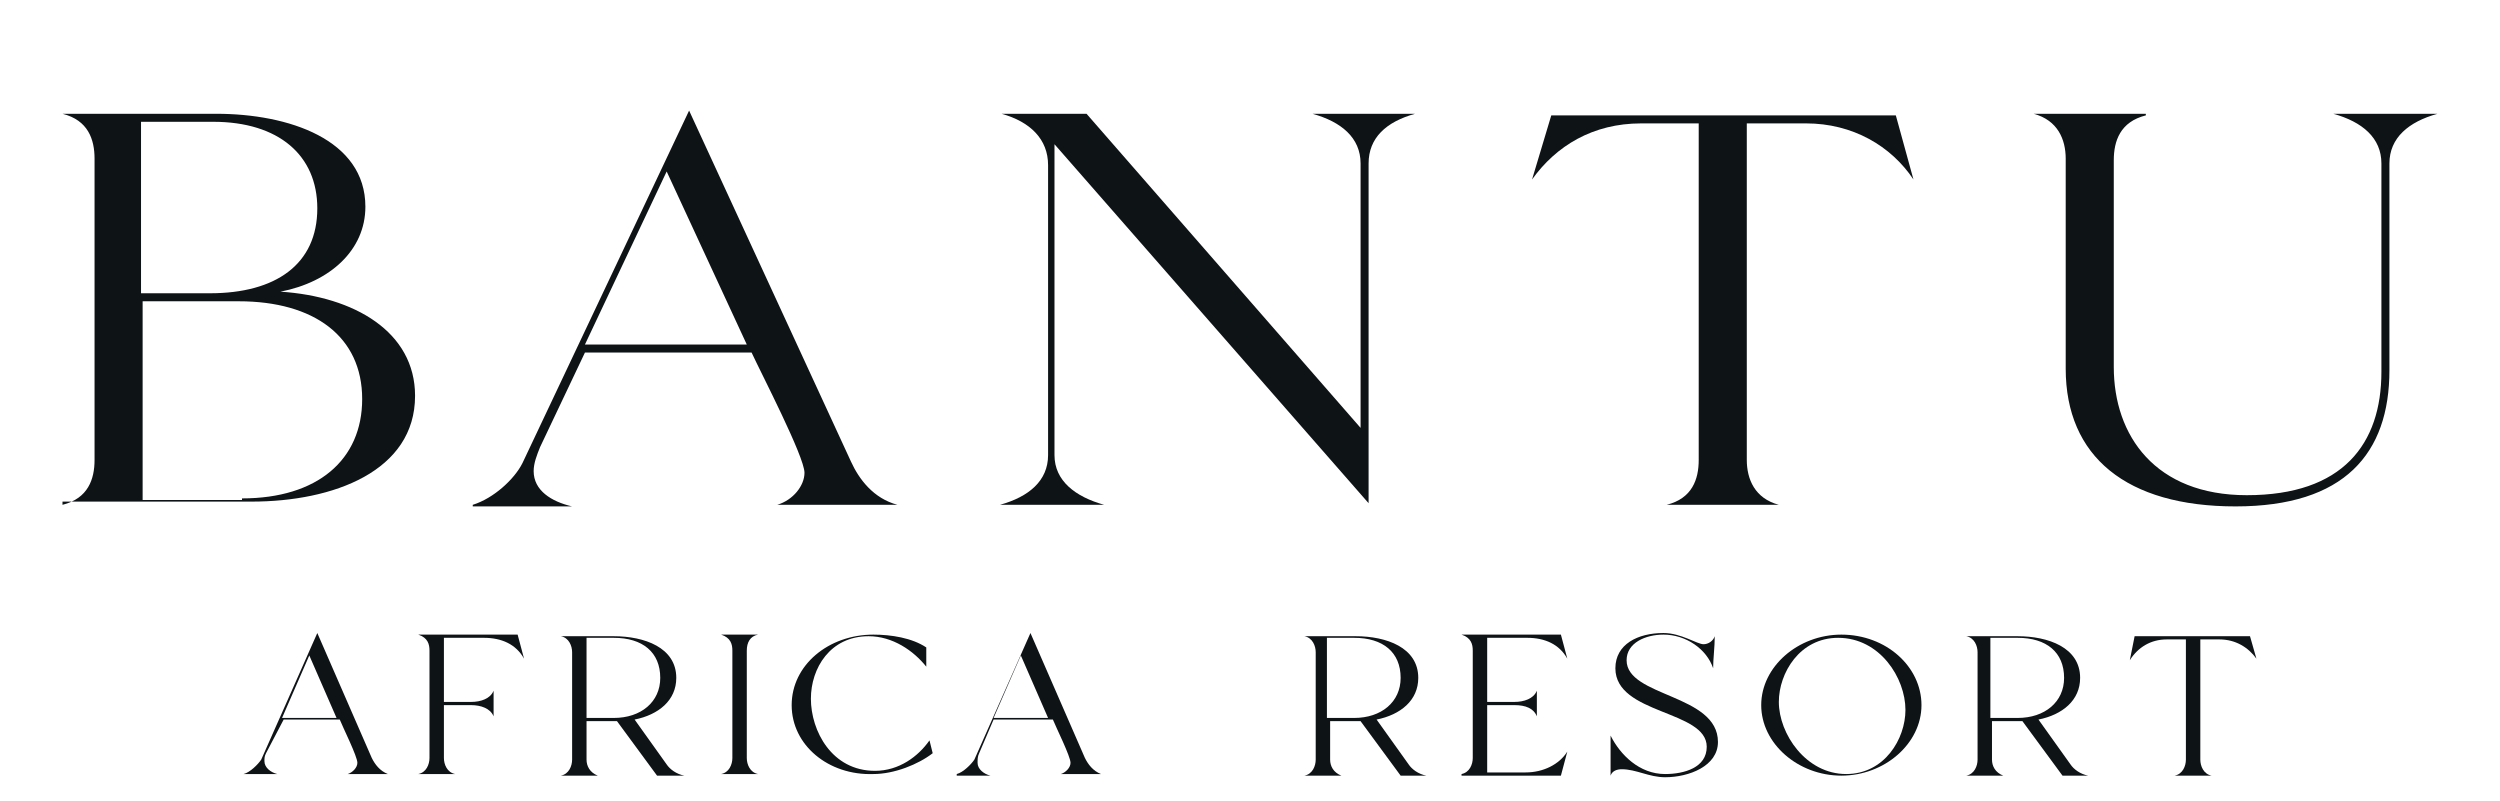 <svg xmlns="http://www.w3.org/2000/svg" xmlns:xlink="http://www.w3.org/1999/xlink" id="Layer_1" x="0px" y="0px" viewBox="0 0 156 50" style="enable-background:new 0 0 156 50;" xml:space="preserve"><style type="text/css">	.st0{display:none;fill:#0E1316;}	.st1{fill:#0E1316;}</style><path class="st0" d="M4.3,11.4v18.5c0,1.7-1,2.6-2.5,3.1h5.5c-1.5-0.5-2.6-1.4-2.6-3.1V10.1L15.8,33l9.8-23v20.2 c0,1.3-0.4,2.4-1.7,2.8h5.8c-1.3-0.4-1.7-1.6-1.7-2.8V11.2c0-1.3,0.4-2.4,1.7-2.8h-3.9l-9,21.1L6.5,8.4H1.8 C3.2,8.8,4.3,9.8,4.3,11.4z M38.9,33c-1.3-0.4-1.7-1.6-1.7-2.9V11.2c0-1.3,0.4-2.4,1.7-2.8h-5.8c1.3,0.4,1.7,1.5,1.7,2.8v18.9 c0,1.3-0.4,2.5-1.7,2.9H38.9z M44.9,11.2v18.9c0,1.3-0.4,2.5-1.7,2.9H49c-1.3-0.5-1.7-1.6-1.7-2.9v-7.4c0.6-0.6,1.9-2.5,2.8-2.5 c0.4,0,0.7,0.2,0.9,0.5l8.2,11.9c0.2,0.3,0.5,0.5,0.8,0.5h3.8c-1-0.3-2.4-1.5-3-2.4l-8.4-12.2c-0.1-0.2-0.2-0.3-0.2-0.5 c0-0.2,0.1-0.5,0.2-0.6l5.8-6.2c0.9-1,2.1-2.2,3.5-2.7h-5.1c0.7,0.2,1.4,0.9,1.4,1.7c0,0.4-0.2,0.7-0.5,1.1l-10.3,11V11.2 c0-1.3,0.4-2.4,1.7-2.8h-5.8C44.4,8.8,44.9,10.1,44.9,11.2z M70.2,33c-1.1-0.4-2-1-2-2.2c0-0.5,0.1-1,0.3-1.5l2.3-5.9h8.6 c0.5,1.3,2.7,6.6,2.7,7.6c0,0.8-0.6,1.8-1.4,2H87c-1.2-0.4-2-1.6-2.4-2.7L76.2,8.1l-8.5,22.2c-0.4,1.1-1.5,2.3-2.6,2.7H70.2z  M70.9,23l4.2-11l4.1,11H70.9z M104.3,33l1-4.3c-1.4,2.3-3.2,3.9-6,3.9h-6.3V11.2c0-1.3,0.4-2.4,1.7-2.8h-5.8 c1.3,0.4,1.7,1.5,1.7,2.8v18.9c0,1.3-0.4,2.5-1.7,2.9H104.3z M107.3,12.4c1.2-2.1,3.1-3.5,5.6-3.5h3l0,21.2c0,1.3-0.4,2.5-1.7,2.9 h5.8c-1.3-0.4-1.7-1.7-1.7-2.9V8.9h3.1c2.4,0,4.5,1.4,5.6,3.5l-0.9-4h-17.8L107.3,12.4z M129.9,20.7c0,6.9,5.6,12.4,12.4,12.4 c6.9,0,12.4-5.6,12.4-12.4c0-6.9-5.6-12.4-12.4-12.4C135.5,8.3,129.9,13.9,129.9,20.7z M132.7,20.1c0-5.2,3.3-11.4,9.1-11.4 c6.4,0,10.3,6.9,10.3,12.6c0,5.2-3.2,11.5-9.1,11.5C136.7,32.8,132.7,25.8,132.7,20.1z"></path><path class="st0" d="M26.7,48.2v-6.9h0.8v3h3.6v-3H32v6.9h-0.8v-3.2h-3.6v3.2H26.7z M37.5,48.3c-0.7,0-1.3-0.1-1.8-0.4 c-0.5-0.3-0.9-0.7-1.2-1.3c-0.3-0.5-0.4-1.2-0.4-1.9c0-0.7,0.1-1.3,0.4-1.8c0.3-0.5,0.7-1,1.2-1.3c0.5-0.3,1.1-0.5,1.8-0.5 c0.7,0,1.3,0.2,1.8,0.5c0.5,0.3,0.9,0.7,1.2,1.3c0.3,0.5,0.4,1.1,0.4,1.8c0,0.7-0.1,1.3-0.4,1.9s-0.7,1-1.2,1.3 C38.8,48.2,38.2,48.3,37.5,48.3z M37.5,47.6c0.5,0,0.9-0.1,1.3-0.3c0.4-0.2,0.7-0.6,0.9-1c0.2-0.4,0.3-0.9,0.3-1.5 c0-0.6-0.1-1.1-0.3-1.5c-0.2-0.4-0.5-0.7-0.9-1C38.5,42.1,38,42,37.5,42s-1,0.1-1.3,0.3c-0.4,0.2-0.7,0.5-0.9,1 c-0.2,0.4-0.3,0.9-0.3,1.5c0,0.6,0.1,1.1,0.3,1.5c0.2,0.4,0.5,0.7,0.9,1C36.6,47.5,37,47.6,37.5,47.6z M44.3,48.2V42h-2.1v-0.7h4.9 V42h-2.1v6.2H44.3z M49.2,48.2v-6.9h4.3V42H50v2.4h3.1v0.7H50v2.5h3.4v0.7H49.2z M55.8,48.2v-6.9h0.8v6.2h3.2v0.7H55.8z M63.8,48.3 c-0.5,0-0.9-0.1-1.3-0.3c-0.4-0.2-0.7-0.4-0.9-0.8s-0.3-0.7-0.3-1.1h0.9c0,0.3,0.1,0.5,0.2,0.7c0.1,0.2,0.3,0.4,0.5,0.5 c0.2,0.1,0.5,0.2,0.9,0.2c0.5,0,0.8-0.1,1.1-0.3c0.3-0.2,0.4-0.5,0.4-0.8c0-0.3-0.1-0.5-0.2-0.7c-0.1-0.2-0.3-0.3-0.5-0.4 c-0.2-0.1-0.4-0.2-0.7-0.3c-0.3-0.1-0.5-0.2-0.8-0.3c-0.5-0.2-0.9-0.4-1.2-0.7c-0.3-0.3-0.4-0.6-0.4-1.1c0-0.4,0.1-0.7,0.3-1 c0.2-0.3,0.4-0.5,0.7-0.7c0.3-0.2,0.7-0.2,1.2-0.2c0.4,0,0.8,0.1,1.1,0.2c0.3,0.2,0.6,0.4,0.8,0.7c0.2,0.3,0.3,0.6,0.3,1H65 c0-0.2,0-0.4-0.1-0.6c-0.1-0.2-0.2-0.3-0.5-0.5c-0.2-0.1-0.4-0.2-0.7-0.2c-0.4,0-0.7,0.1-0.9,0.3c-0.2,0.2-0.4,0.5-0.4,0.8 c0,0.3,0.1,0.5,0.2,0.7c0.2,0.2,0.4,0.3,0.7,0.4c0.3,0.1,0.6,0.2,1,0.3c0.3,0.1,0.6,0.3,0.9,0.4c0.3,0.2,0.5,0.4,0.6,0.6 c0.2,0.2,0.2,0.6,0.2,1c0,0.3-0.1,0.6-0.3,0.9c-0.2,0.3-0.4,0.5-0.8,0.7C64.8,48.3,64.3,48.3,63.8,48.3z M73.9,48.3 c-0.5,0-0.9-0.1-1.2-0.3c-0.4-0.2-0.6-0.4-0.8-0.7c-0.2-0.3-0.3-0.7-0.3-1.1c0-0.5,0.1-0.9,0.4-1.2c0.3-0.4,0.7-0.7,1.2-0.9 c-0.2-0.2-0.4-0.5-0.5-0.7c-0.1-0.2-0.1-0.5-0.1-0.7c0-0.4,0.2-0.8,0.5-1.1c0.3-0.3,0.7-0.4,1.3-0.4c0.4,0,0.7,0.1,0.9,0.2 c0.3,0.1,0.5,0.3,0.6,0.6s0.2,0.5,0.2,0.8h-0.8c0-0.3-0.1-0.5-0.3-0.7c-0.2-0.2-0.4-0.2-0.6-0.2c-0.3,0-0.5,0.1-0.7,0.2 c-0.2,0.2-0.2,0.4-0.2,0.6c0,0.2,0.1,0.4,0.2,0.6c0.1,0.2,0.3,0.4,0.5,0.7l2.2,2.2c0.2-0.3,0.4-0.6,0.6-1l0.3-0.5H78l-0.4,0.8 c-0.3,0.5-0.6,1-0.8,1.3l1.5,1.5h-1l-0.9-0.9c-0.3,0.4-0.7,0.6-1.1,0.8C74.8,48.3,74.4,48.3,73.9,48.3z M72.4,46.2 c0,0.4,0.1,0.7,0.4,1c0.3,0.3,0.7,0.4,1.1,0.4c0.3,0,0.7-0.1,0.9-0.2c0.3-0.1,0.6-0.4,0.8-0.7l-2.1-2.1c-0.4,0.2-0.8,0.4-1,0.6 C72.5,45.6,72.4,45.9,72.4,46.2z M83.6,48.2v-6.9h2.2c0.5,0,1,0.1,1.3,0.3c0.3,0.2,0.6,0.4,0.8,0.7c0.2,0.3,0.2,0.6,0.2,1 c0,0.4-0.1,0.8-0.4,1.2c-0.2,0.3-0.6,0.6-1.1,0.7l1.5,3h-1l-1.4-2.8h-0.1h-1.4v2.8H83.6z M84.5,44.7h1.3c0.5,0,0.9-0.1,1.2-0.4 c0.2-0.3,0.4-0.6,0.4-1c0-0.4-0.1-0.7-0.4-1c-0.2-0.2-0.6-0.4-1.2-0.4h-1.3V44.7z M90.5,48.2v-6.9h4.3V42h-3.4v2.4h3.1v0.7h-3.1v2.5 h3.4v0.7H90.5z M99.2,48.3c-0.5,0-0.9-0.1-1.3-0.3c-0.4-0.2-0.7-0.4-0.9-0.8s-0.3-0.7-0.3-1.1h0.9c0,0.3,0.1,0.5,0.2,0.7 c0.1,0.2,0.3,0.4,0.5,0.5c0.2,0.1,0.5,0.2,0.9,0.2c0.5,0,0.8-0.1,1.1-0.3c0.3-0.2,0.4-0.5,0.4-0.8c0-0.3-0.1-0.5-0.2-0.7 c-0.1-0.2-0.3-0.3-0.5-0.4c-0.2-0.1-0.4-0.2-0.7-0.3c-0.3-0.1-0.5-0.2-0.8-0.3c-0.5-0.2-0.9-0.4-1.2-0.7c-0.3-0.3-0.4-0.6-0.4-1.1 c0-0.4,0.1-0.7,0.3-1c0.2-0.3,0.4-0.5,0.7-0.7c0.3-0.2,0.7-0.2,1.2-0.2c0.4,0,0.8,0.1,1.1,0.2c0.3,0.2,0.6,0.4,0.8,0.7 c0.2,0.3,0.3,0.6,0.3,1h-0.9c0-0.2,0-0.4-0.1-0.6c-0.1-0.2-0.2-0.3-0.5-0.5c-0.2-0.1-0.4-0.2-0.7-0.2c-0.4,0-0.7,0.1-0.9,0.3 c-0.2,0.2-0.4,0.5-0.4,0.8c0,0.3,0.1,0.5,0.2,0.7c0.2,0.2,0.4,0.3,0.7,0.4c0.3,0.1,0.6,0.2,1,0.3c0.3,0.1,0.6,0.3,0.9,0.4 c0.3,0.2,0.5,0.4,0.6,0.6c0.2,0.2,0.2,0.6,0.2,1c0,0.3-0.1,0.6-0.3,0.9c-0.2,0.3-0.4,0.5-0.8,0.7C100.1,48.3,99.7,48.3,99.2,48.3z  M106.8,48.3c-0.7,0-1.3-0.1-1.8-0.4c-0.5-0.3-0.9-0.7-1.2-1.3c-0.3-0.5-0.4-1.2-0.4-1.9c0-0.7,0.1-1.3,0.4-1.8 c0.3-0.5,0.7-1,1.2-1.3c0.5-0.3,1.1-0.5,1.8-0.5c0.7,0,1.3,0.2,1.8,0.5c0.5,0.3,0.9,0.7,1.2,1.3c0.3,0.5,0.4,1.1,0.4,1.8 c0,0.7-0.1,1.3-0.4,1.9c-0.3,0.5-0.7,1-1.2,1.3C108.1,48.2,107.5,48.3,106.8,48.3z M106.8,47.6c0.5,0,0.9-0.1,1.3-0.3 c0.4-0.2,0.7-0.6,0.9-1c0.2-0.4,0.3-0.9,0.3-1.5c0-0.6-0.1-1.1-0.3-1.5c-0.2-0.4-0.5-0.7-0.9-1c-0.4-0.2-0.8-0.3-1.3-0.3 c-0.5,0-1,0.1-1.3,0.3c-0.4,0.2-0.7,0.5-0.9,1c-0.2,0.4-0.3,0.9-0.3,1.5c0,0.6,0.1,1.1,0.3,1.5c0.2,0.4,0.5,0.7,0.9,1 C105.8,47.5,106.3,47.6,106.8,47.6z M112.4,48.2v-6.9h2.2c0.5,0,1,0.1,1.3,0.3c0.3,0.2,0.6,0.4,0.8,0.7c0.2,0.3,0.2,0.6,0.2,1 c0,0.4-0.1,0.8-0.4,1.2c-0.2,0.3-0.6,0.6-1.1,0.7l1.5,3h-1l-1.4-2.8h-0.1h-1.4v2.8H112.4z M113.2,44.7h1.3c0.5,0,0.9-0.1,1.2-0.4 c0.2-0.3,0.4-0.6,0.4-1c0-0.4-0.1-0.7-0.4-1c-0.2-0.2-0.6-0.4-1.2-0.4h-1.3V44.7z M120.8,48.2V42h-2.1v-0.7h4.9V42h-2.1v6.2H120.8z  M127.7,48.3c-0.5,0-0.9-0.1-1.3-0.3c-0.4-0.2-0.7-0.4-0.9-0.8c-0.2-0.3-0.3-0.7-0.3-1.1h0.9c0,0.3,0.1,0.5,0.2,0.7 c0.1,0.2,0.3,0.4,0.5,0.5c0.2,0.1,0.5,0.2,0.9,0.2c0.5,0,0.8-0.1,1.1-0.3c0.3-0.2,0.4-0.5,0.4-0.8c0-0.3-0.1-0.5-0.2-0.7 c-0.1-0.2-0.3-0.3-0.5-0.4c-0.2-0.1-0.4-0.2-0.7-0.3c-0.3-0.1-0.5-0.2-0.8-0.3c-0.5-0.2-0.9-0.4-1.2-0.7c-0.3-0.3-0.4-0.6-0.4-1.1 c0-0.4,0.1-0.7,0.3-1c0.2-0.3,0.4-0.5,0.7-0.7c0.3-0.2,0.7-0.2,1.2-0.2c0.4,0,0.8,0.1,1.1,0.2c0.3,0.2,0.6,0.4,0.8,0.7 c0.2,0.3,0.3,0.6,0.3,1h-0.9c0-0.2,0-0.4-0.1-0.6c-0.1-0.2-0.2-0.3-0.5-0.5c-0.2-0.1-0.4-0.2-0.7-0.2c-0.4,0-0.7,0.1-0.9,0.3 c-0.2,0.2-0.4,0.5-0.4,0.8c0,0.3,0.1,0.5,0.2,0.7c0.2,0.2,0.4,0.3,0.7,0.4c0.3,0.1,0.6,0.2,1,0.3c0.3,0.1,0.6,0.3,0.9,0.4 c0.3,0.2,0.5,0.4,0.6,0.6c0.2,0.2,0.2,0.6,0.2,1c0,0.3-0.1,0.6-0.3,0.9c-0.2,0.3-0.4,0.5-0.8,0.7C128.7,48.3,128.2,48.3,127.7,48.3z "></path><g>	<path class="st1" d="M3.9,31.5c1.6-0.4,2-1.6,2-2.8V9.9c0-1.2-0.4-2.4-2-2.8h9.6c4.5,0,9.3,1.6,9.3,5.8c0,2.7-2.2,4.7-5.3,5.3  c4.6,0.3,8.4,2.5,8.4,6.5c0,4.7-5.1,6.6-10.2,6.6H3.9z M8.8,18.3h4.3c4.1,0,6.7-1.8,6.7-5.3c0-3.3-2.4-5.4-6.5-5.4H8.8V18.3z   M15.1,31.1c4.7,0,7.5-2.4,7.5-6.2c0-3.9-3-6.1-7.7-6.1h-6v12.4H15.1z"></path>	<path class="st1" d="M29.5,31.5c1.3-0.4,2.6-1.6,3.1-2.6L43,6.9l10.1,21.9c0.5,1.1,1.4,2.3,2.9,2.7h-7.5c1-0.3,1.7-1.2,1.7-2  c0-1-2.7-6.2-3.3-7.5H36.5l-2.8,5.9c-0.2,0.5-0.4,1-0.4,1.5c0,1.2,1.1,1.9,2.4,2.2H29.5z M46.6,21.5l-5-10.8l-5.1,10.8H46.6z"></path>	<path class="st1" d="M62.4,31.5c1.8-0.5,3-1.5,3-3.1V10.3c0-1.6-1.1-2.7-2.9-3.2h5.3l17.1,19.6V10.2c0-1.6-1.2-2.6-3-3.1h6.4  c-1.8,0.5-2.9,1.5-2.9,3.1v21.2L65.8,9v19.4c0,1.6,1.3,2.6,3.1,3.1H62.4z"></path>	<path class="st1" d="M96.8,7.2h21.5l1.1,4c-1.4-2.1-3.8-3.5-6.7-3.5H109v21c0,1.2,0.5,2.4,2,2.8h-7c1.6-0.4,2-1.6,2-2.8l0-21h-3.6  c-3,0-5.3,1.4-6.8,3.5L96.8,7.2z"></path>	<path class="st1" d="M133.9,7.2c-1.6,0.4-2,1.6-2,2.8v12.9c0,4.3,2.6,8,8.3,8c6,0,8.4-3.2,8.4-7.7V10.2c0-1.6-1.2-2.6-3-3.1h6.5  c-1.8,0.5-3,1.5-3,3.1v12.9c0,5.2-2.8,8.5-9.6,8.5c-6.8,0-10.6-3.1-10.6-8.6V9.9c0-1.2-0.5-2.4-2-2.8H133.9z"></path></g><g>	<path class="st1" d="M15.2,48.3c0.4-0.1,0.9-0.6,1.1-0.9l3.5-7.9l3.4,7.8c0.2,0.4,0.5,0.8,1,1h-2.5c0.3-0.1,0.6-0.4,0.6-0.7  c0-0.4-0.9-2.2-1.1-2.7h-3.5L16.6,47c-0.1,0.2-0.1,0.3-0.1,0.5c0,0.4,0.4,0.7,0.8,0.8H15.2z M21,44.8l-1.7-3.9l-1.7,3.9H21z"></path>	<path class="st1" d="M26.1,48.3c0.5-0.1,0.7-0.6,0.7-1v-6.7c0-0.4-0.1-0.8-0.7-1h6.2l0.4,1.5c-0.5-0.9-1.4-1.3-2.5-1.3h-2.5v4h1.7  c0.6,0,1.2-0.2,1.4-0.7v1.6C30.6,44.2,30,44,29.4,44h-1.7v3.3c0,0.4,0.2,0.9,0.7,1H26.1z"></path>	<path class="st1" d="M38.3,39.7c1.9,0,3.9,0.7,3.9,2.6c0,1.4-1.1,2.3-2.6,2.6l2,2.8c0.2,0.3,0.6,0.6,1.1,0.7H41l-2.5-3.4h-1.9v2.4  c0,0.4,0.2,0.8,0.7,1h-2.3c0.5-0.1,0.7-0.6,0.7-1v-6.7c0-0.4-0.2-0.9-0.7-1H38.3z M36.6,39.8v5h1.7c1.7,0,2.9-1,2.9-2.5  c0-1.6-1.1-2.5-2.9-2.5H36.6z"></path>	<path class="st1" d="M45,48.3c0.5-0.1,0.7-0.6,0.7-1v-6.7c0-0.4-0.1-0.8-0.7-1h2.3c-0.5,0.1-0.7,0.5-0.7,1v6.7c0,0.4,0.2,0.9,0.7,1  H45z"></path>	<path class="st1" d="M49.4,44c0-2.5,2.3-4.4,5.1-4.4c1.1,0,2.4,0.2,3.3,0.8v1.2c-0.8-1-2.1-1.9-3.6-1.9c-2.4,0-3.6,2-3.6,3.9  c0,2,1.3,4.5,4,4.5c1.5,0,2.7-0.9,3.4-1.9l0.2,0.8c-0.9,0.7-2.4,1.3-3.7,1.3C51.7,48.4,49.4,46.5,49.4,44z"></path>	<path class="st1" d="M59.7,48.3c0.4-0.1,0.9-0.6,1.1-0.9l3.5-7.9l3.4,7.8c0.2,0.4,0.5,0.8,1,1h-2.5c0.3-0.1,0.6-0.4,0.6-0.7  c0-0.4-0.9-2.2-1.1-2.7H62L61.1,47C61,47.2,61,47.4,61,47.6c0,0.4,0.4,0.7,0.8,0.8H59.7z M65.4,44.8l-1.7-3.9l-1.7,3.9H65.4z"></path>	<path class="st1" d="M84.6,39.7c1.9,0,3.9,0.7,3.9,2.6c0,1.4-1.1,2.3-2.6,2.6l2,2.8c0.2,0.3,0.6,0.6,1.1,0.7h-1.6l-2.5-3.4h-1.9  v2.4c0,0.4,0.2,0.8,0.7,1h-2.3c0.5-0.1,0.7-0.6,0.7-1v-6.7c0-0.4-0.2-0.9-0.7-1H84.6z M82.8,39.8v5h1.7c1.7,0,2.9-1,2.9-2.5  c0-1.6-1.1-2.5-2.9-2.5H82.8z"></path>	<path class="st1" d="M91.2,48.3c0.5-0.1,0.7-0.6,0.7-1v-6.7c0-0.4-0.1-0.8-0.7-1h6.2l0.4,1.5c-0.5-0.9-1.4-1.3-2.5-1.3h-2.5v4h1.7  c0.6,0,1.2-0.2,1.4-0.7v1.6c-0.2-0.5-0.7-0.7-1.4-0.7h-1.7v4.2h2.4c1.1,0,2.1-0.5,2.6-1.3l-0.4,1.5H91.2z"></path>	<path class="st1" d="M103.9,48.3c1.2,0,2.6-0.4,2.6-1.7c0-2.3-5.7-2-5.7-4.9c0-1.5,1.4-2.2,3-2.2c1.1,0,2.1,0.7,2.5,0.7  c0.3,0,0.6-0.2,0.7-0.5c0,0.7-0.1,1.4-0.1,2c-0.4-1.2-1.7-2.1-3.1-2.1c-1.1,0-2.3,0.5-2.3,1.6c0,2.3,5.7,2.1,5.7,5.1  c0,1.5-1.8,2.2-3.3,2.2c-1,0-1.8-0.5-2.7-0.5c-0.3,0-0.6,0.1-0.7,0.4v-2.5C101.1,47.1,102.3,48.3,103.9,48.3z"></path>	<path class="st1" d="M114.9,39.6c2.8,0,5,2,5,4.4c0,2.4-2.3,4.4-5,4.4s-5-2-5-4.4C109.9,41.6,112.2,39.6,114.9,39.6z M115.2,48.3  c2.4,0,3.7-2.2,3.7-4c0-2-1.6-4.5-4.2-4.5c-2.4,0-3.7,2.2-3.7,4C111,45.8,112.7,48.3,115.2,48.3z"></path>	<path class="st1" d="M125.9,39.7c1.9,0,3.9,0.7,3.9,2.6c0,1.4-1.1,2.3-2.6,2.6l2,2.8c0.2,0.3,0.6,0.6,1.1,0.7h-1.6l-2.5-3.4h-1.9  v2.4c0,0.4,0.2,0.8,0.7,1h-2.3c0.5-0.1,0.7-0.6,0.7-1v-6.7c0-0.4-0.2-0.9-0.7-1H125.9z M124.2,39.8v5h1.7c1.7,0,2.9-1,2.9-2.5  c0-1.6-1.1-2.5-2.9-2.5H124.2z"></path>	<path class="st1" d="M133.2,39.7h7.2l0.4,1.4c-0.5-0.7-1.3-1.2-2.3-1.2h-1.2v7.5c0,0.4,0.2,0.9,0.7,1h-2.3c0.5-0.1,0.7-0.6,0.7-1  l0-7.5h-1.2c-1,0-1.8,0.5-2.3,1.3L133.2,39.7z"></path></g></svg>